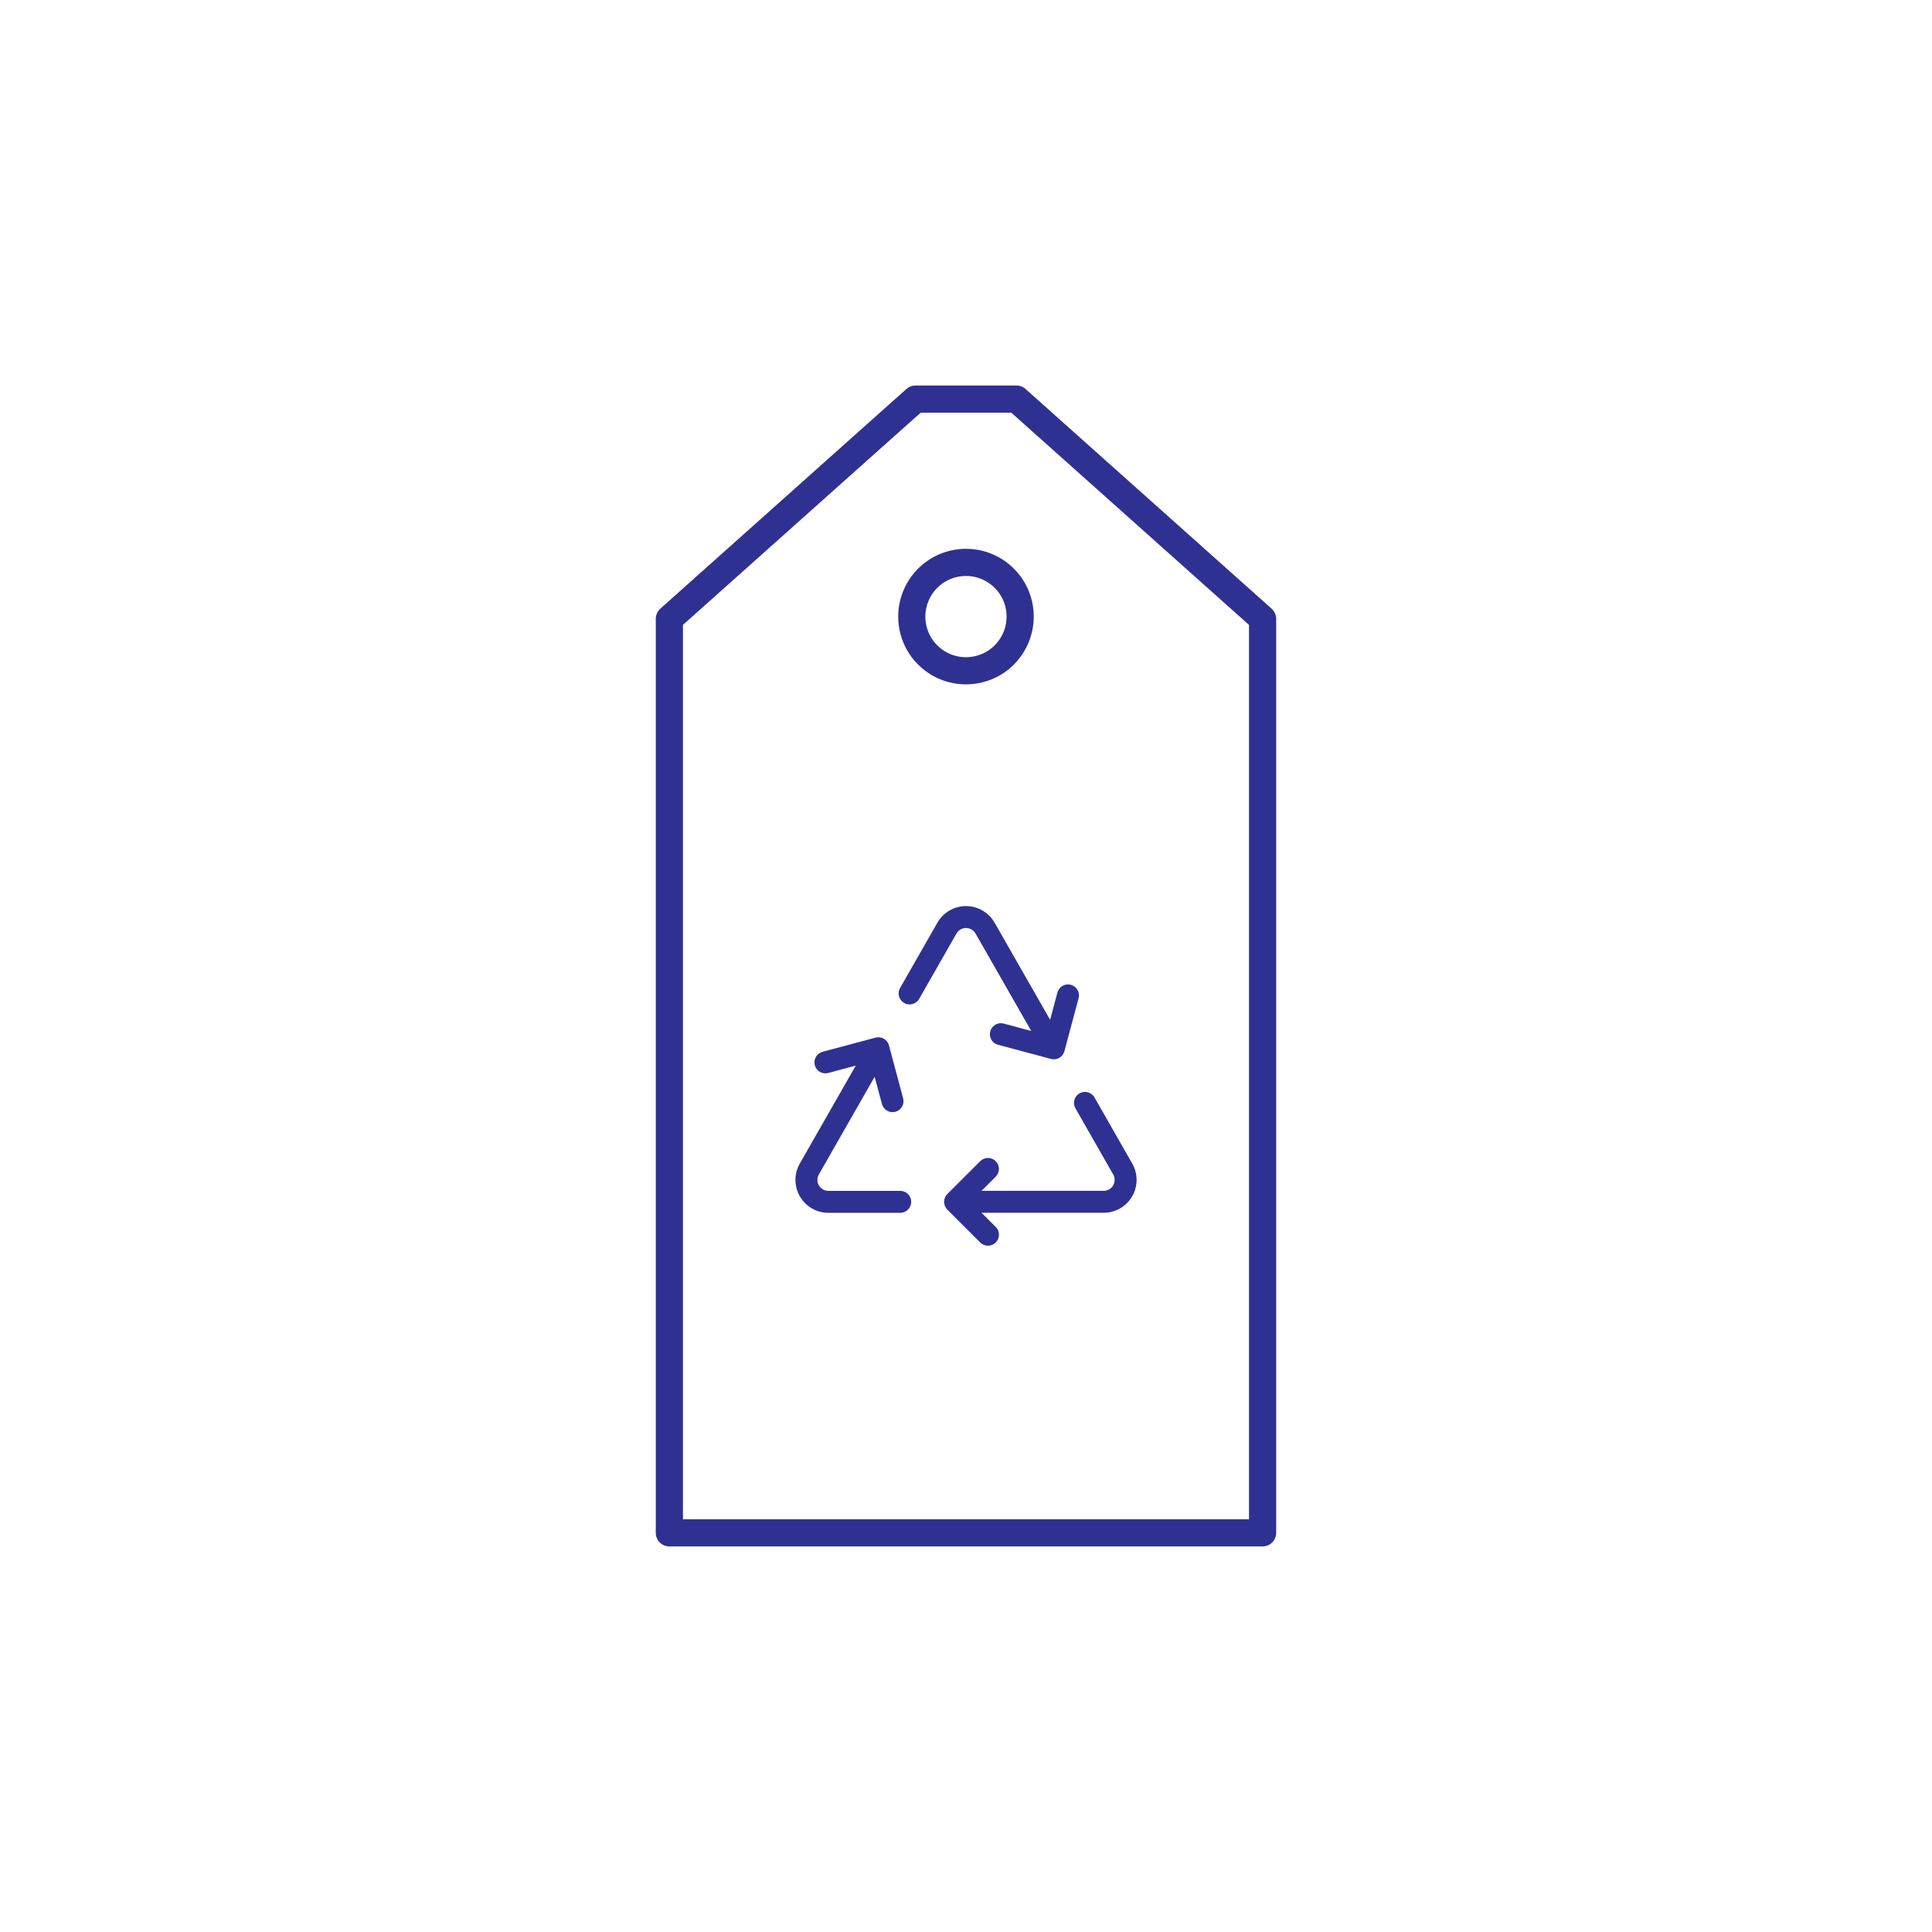 <?xml version="1.0" encoding="UTF-8"?> <svg xmlns="http://www.w3.org/2000/svg" id="Warstwa_1" data-name="Warstwa 1" viewBox="0 0 512 512"><defs><style> .cls-1 { fill: none; stroke: #2e3192; stroke-linecap: round; stroke-linejoin: round; stroke-width: 7.2px; } .cls-2 { fill: #2e3192; } </style></defs><path class="cls-1" d="M269.39,105.77h-26.78s-15.89,14.18-15.89,14.18l-1.57,1.4-47.76,42.64v242.23h157.21s0-242.22,0-242.22l-65.22-58.23Zm-3.24,67.8c-1.37,1.37-2.96,2.4-4.65,3.1-5.2,2.16-11.43,1.13-15.66-3.1-3.72-3.72-4.97-8.96-3.77-13.7,.62-2.43,1.87-4.72,3.76-6.62,5.61-5.61,14.7-5.61,20.32,0,5.6,5.6,5.6,14.69,0,20.3Z"></path><path class="cls-2" d="M263.57,244.51c-2.39-4.18-7.72-5.63-11.9-3.24-1.35,.77-2.47,1.89-3.24,3.24l-9.9,17.32c-.8,1.39-.31,3.17,1.08,3.97s3.17,.31,3.97-1.08l9.9-17.33c.8-1.39,2.57-1.88,3.97-1.08,.45,.26,.82,.63,1.08,1.08l14.76,25.83-7.3-1.96c-1.55-.42-3.15,.5-3.56,2.05-.42,1.55,.5,3.15,2.05,3.56l14.04,3.76c1.55,.42,3.14-.5,3.56-2.05,0,0,0,0,0,0l3.76-14.04c.42-1.55-.5-3.14-2.05-3.56-1.55-.42-3.14,.5-3.56,2.05l-1.94,7.22-14.72-25.75Zm-36.79,37.88l-7.29,1.96c-1.55,.42-3.15-.5-3.56-2.05s.5-3.15,2.05-3.56l14.04-3.76c1.55-.41,3.14,.5,3.56,2.05l3.76,14.04c.42,1.55-.5,3.14-2.05,3.56-1.55,.42-3.14-.5-3.56-2.05l-1.94-7.22-14.79,25.89c-.8,1.39-.31,3.17,1.08,3.96,.44,.25,.94,.38,1.44,.38h19.05c1.61,0,2.91,1.3,2.91,2.91s-1.3,2.91-2.91,2.91h-19.05c-4.82,0-8.72-3.91-8.72-8.72,0-1.52,.4-3.01,1.15-4.32l14.83-25.96Zm63.3,8.5c-.76-1.41-2.53-1.94-3.94-1.17-1.41,.76-1.94,2.53-1.17,3.94,.02,.04,.04,.08,.07,.12l9.97,17.46c.8,1.39,.31,3.17-1.08,3.96-.44,.25-.94,.38-1.44,.38h-32.37l3.76-3.75c1.13-1.14,1.13-2.98,0-4.11-1.14-1.13-2.98-1.13-4.11,0h0l-8.72,8.72c-1.13,1.13-1.14,2.96-.02,4.09,0,0,.01,.01,.02,.02l8.72,8.72c1.13,1.14,2.98,1.14,4.11,0,1.14-1.13,1.14-2.98,0-4.11h0l-3.76-3.76h32.37c4.82,0,8.72-3.91,8.72-8.72,0-1.52-.4-3.01-1.15-4.32l-9.97-17.46Z"></path></svg> 
